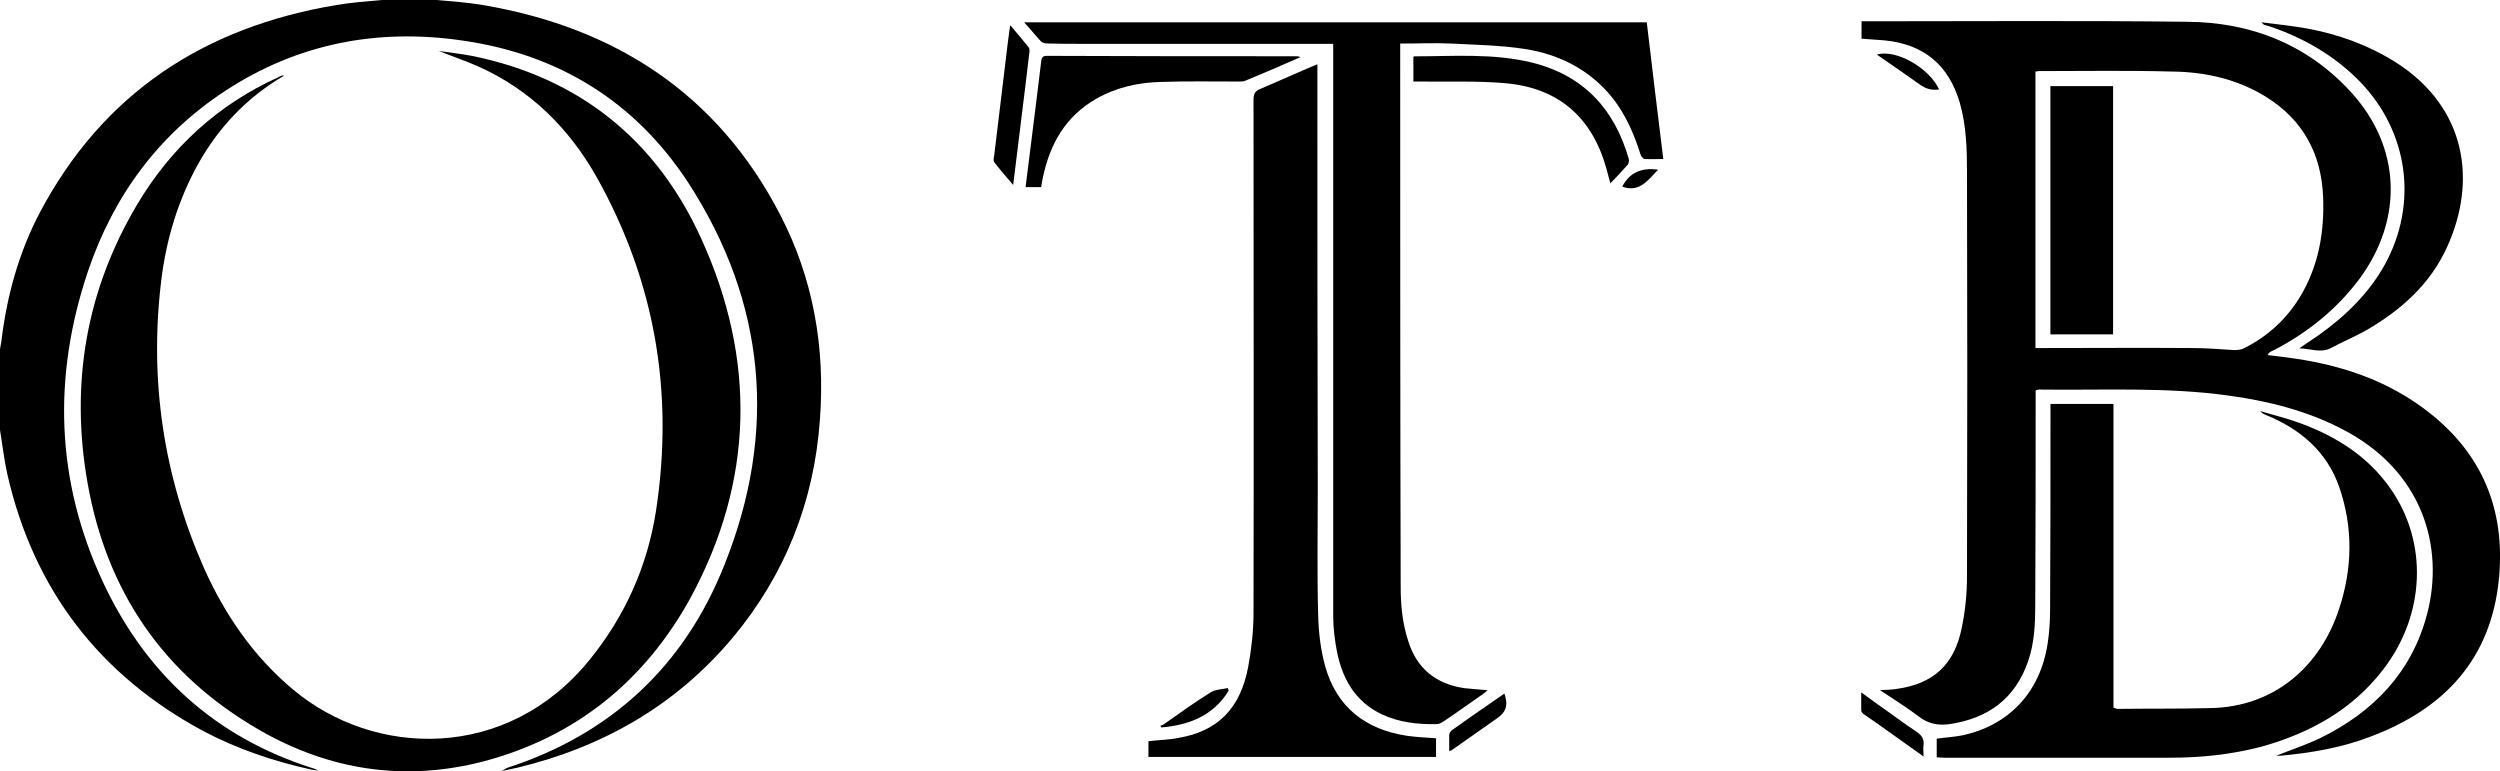 <?xml version="1.0" encoding="UTF-8"?>
<svg id="Livello_1" xmlns="http://www.w3.org/2000/svg" version="1.1" viewBox="0 0 256 78.97">
  <!-- Generator: Adobe Illustrator 29.0.1, SVG Export Plug-In . SVG Version: 2.1.0 Build 192)  -->
  <g>
    <path d="M232.2,36.36h0c.63.08,1.18.13,1.73.21,5.48.68,10.59,2.29,14.98,5.81,5.36,4.28,7.6,9.92,7,16.7-.76,8.39-5.61,13.52-13.2,16.36-2.96,1.14-6.04,1.65-9.2,1.95h-.42c1.43-.59,3.04-1.1,4.52-1.82,5.44-2.67,9.37-6.74,10.93-12.71,1.77-6.78-.38-14.66-8.74-18.94-3.59-1.86-7.47-2.84-11.44-3.39-6.5-.93-13.04-.55-19.53-.64-.13,0-.25.04-.38.08v.8c0,7.08,0,14.11-.04,21.14,0,1.95-.08,3.9-.72,5.76-1.31,3.86-4.09,5.89-8.05,6.48-1.23.17-2.24-.04-3.25-.85-1.18-.89-2.49-1.7-3.88-2.63.71-.04,1.22-.04,1.73-.13,3.71-.51,5.87-2.46,6.63-6.19.38-1.78.55-3.6.55-5.38.04-13.81.04-27.63,0-41.4,0-2.37-.08-4.7-.72-6.99-1.14-3.94-3.71-6.06-7.76-6.45-.76-.04-1.52-.12-2.32-.17v-1.78h.84c10.84,0,21.64-.08,32.49.05,6.5.04,12.28,2.29,16.75,7.16,5.19,5.63,5.44,13.05.89,19.19-2.32,3.09-5.28,5.47-8.69,7.25-.21.08-.38.17-.55.3-.04,0-.04.09-.12.21ZM208.44,35.64h.64c5.19,0,10.34-.04,15.52,0,1.39,0,2.83.13,4.22.21.29,0,.59-.04.84-.13,2.53-1.23,4.51-3.05,5.95-5.47,1.82-3.09,2.41-6.48,2.28-10.04-.17-4.41-2.02-7.88-5.78-10.25-2.91-1.82-6.2-2.59-9.58-2.63-4.6-.13-9.16-.05-13.76-.05-.12,0-.21.05-.34.05v28.31Z"/>
    <path d="M209.96,41.36h6.46v31.1c.17.04.3.13.38.13,3.16-.04,6.28,0,9.45-.08,6.67-.08,11.39-4.32,13.29-10.21,1.35-4.11,1.43-8.26,0-12.42-1.27-3.64-3.97-5.93-7.47-7.37-.21-.08-.42-.17-.63-.42,1.39.42,2.82.76,4.17,1.27,3.67,1.36,6.88,3.39,9.16,6.65,3.88,5.51,3.59,12.92-.71,18.52-3.17,4.15-7.51,6.53-12.45,7.92-3.08.81-6.2,1.14-9.37,1.14h-23.2c-.21,0-.43-.04-.72-.04v-1.91c.89-.13,1.77-.17,2.62-.34,4.77-1.02,7.98-4.41,8.74-9.41.17-1.14.25-2.29.25-3.43.04-6.74.04-13.52.04-20.25v-.85Z"/>
    <path d="M235.44,35.68h0c.76-.55,1.39-.93,1.99-1.36,2.74-1.95,5.15-4.28,6.79-7.25,3.41-6.23,2.4-13.56-2.54-18.69-2.65-2.71-5.82-4.53-9.4-5.72-.17-.05-.3-.08-.47-.13-.04-.04-.04-.08-.25-.25,1.69.21,3.21.38,4.69.64,3.21.59,6.24,1.69,9.03,3.43,7.42,4.71,8.31,12.33,5.32,18.9-1.73,3.86-4.76,6.53-8.35,8.6-1.14.64-2.36,1.14-3.54,1.78-1.06.55-2.02.08-3.25.04Z"/>
    <path d="M196.96,77.46h0c-2.15-1.53-4.13-2.97-6.16-4.36-.08-.08-.21-.21-.21-.34v-1.86c.64.47,1.18.85,1.69,1.23,1.35.93,2.62,1.91,3.97,2.8.55.38.8.76.72,1.4-.05.3,0,.64,0,1.14Z"/>
    <path d="M198.57,9.16h0c-.76.12-1.39-.08-1.99-.51-1.43-1.02-2.91-2.04-4.39-3.06,1.94-.59,5.36,1.36,6.37,3.56Z"/>
    <polygon points="216.38 34.24 216.38 34.24 209.96 34.24 209.96 8.82 216.38 8.82 216.38 34.24"/>
  </g>
  <g>
    <path d="M143.38,4.45h0v.85c0,18.22,0,36.48.05,54.75,0,1.91.17,3.73.76,5.55.88,2.88,2.87,4.45,5.78,4.87.76.08,1.52.13,2.36.21-.17.17-.29.25-.46.38-1.35.93-2.7,1.91-4.09,2.84-.21.13-.42.25-.67.25-1.94.04-3.84-.17-5.65-1.02-2.62-1.27-3.93-3.48-4.52-6.23-.25-1.23-.42-2.54-.42-3.81V4.49h-25.82c-1.14,0-2.32,0-3.5-.04-.21,0-.51-.08-.64-.25-.55-.59-1.05-1.23-1.69-1.91h63.76c.55,4.62,1.1,9.24,1.69,13.99-.67,0-1.31.04-1.94,0-.17-.05-.38-.34-.42-.55-.64-2.03-1.48-3.94-2.78-5.63-2.32-2.93-5.48-4.54-9.07-5.09-2.49-.38-5.02-.42-7.51-.55-1.69-.08-3.37,0-5.19,0Z"/>
    <path d="M147.05,75.6h0v1.91h-29.45v-1.61c1.01-.13,2.06-.13,3.08-.34,4.01-.68,6.33-3.01,7.13-7.25.34-1.82.55-3.69.55-5.55.04-17.54,0-35.04,0-52.54,0-.63.17-.93.76-1.14,1.9-.81,3.75-1.66,5.78-2.5v.8c0,14.24,0,28.52.04,42.76,0,4.28-.08,8.56.04,12.84.04,1.74.25,3.56.72,5.25,1.18,4.19,4.13,6.48,8.4,7.12.93.13,1.9.17,2.95.25Z"/>
    <path d="M133.17,5.85h0c-1.94.85-3.8,1.66-5.66,2.42-.17.08-.42.08-.63.08-2.66,0-5.32-.05-7.98.04-2.32.05-4.6.55-6.67,1.74-3.12,1.78-4.72,4.62-5.44,8.05-.08.34-.12.64-.17.98h-1.6c.21-1.57.38-3.13.59-4.71.34-2.71.68-5.42,1.01-8.18.04-.38.17-.55.55-.55,8.57.04,17.13.04,25.69.04.08,0,.13.05.3.08Z"/>
    <path d="M144.73,5.85h0s.05-.08.08-.08c4.01,0,8.06-.34,12.07.64,5.27,1.31,8.44,4.74,9.91,9.87.04.17,0,.46-.12.59-.55.63-1.1,1.23-1.77,1.9-.17-.63-.3-1.1-.42-1.56-1.48-5.25-4.94-8.22-10.34-8.69-2.83-.25-5.65-.13-8.52-.17h-.89v-2.5Z"/>
    <path d="M103.46,2.59h0c.67.8,1.3,1.53,1.86,2.24.12.13.12.38.08.59-.51,4.45-1.1,8.9-1.65,13.52-.71-.85-1.35-1.56-1.94-2.33-.12-.17-.04-.51,0-.72.47-3.85.93-7.67,1.39-11.52.08-.51.12-1.06.25-1.78Z"/>
    <path d="M148.4,76.91h0v-1.65c0-.17.12-.34.25-.47,1.77-1.27,3.58-2.5,5.4-3.77.42,1.19.17,1.91-.76,2.54-1.56,1.1-3.08,2.16-4.64,3.26-.04.04-.08.04-.25.08Z"/>
    <path d="M125.82,70.72h0c-1.56,2.54-4,3.52-6.87,3.77-.05-.04-.08-.08-.13-.17.13-.04.25-.08.38-.17,1.56-1.1,3.08-2.2,4.72-3.22.51-.34,1.18-.34,1.81-.47.04.08.04.17.08.25Z"/>
    <path d="M169.79,17.38h0c-1.06,1.1-1.94,2.37-3.67,1.73.72-1.4,1.94-1.99,3.67-1.73Z"/>
  </g>
  <g>
    <path d="M51.39,78.94h0c.17-.08.34-.21.51-.3,10.72-3.47,18.23-10.51,22.32-20.89,5.4-13.56,4.22-26.78-3.76-39.07-5.44-8.3-13.29-13.13-23.12-14.53-8.69-1.27-16.88.3-24.3,5.17-6.84,4.49-11.43,10.76-14.05,18.51-3.59,10.72-3.29,21.36,1.52,31.7,4.39,9.45,11.52,15.98,21.56,19.15.17.04.38.17.55.21-.25,0-.51-.04-.72-.08-3.88-.85-7.64-2.12-11.14-3.98C10.17,69.11,3.46,60.38.76,48.6c-.34-1.53-.51-3.05-.76-4.58v-8.26c.04-.25.08-.51.13-.72.55-4.66,1.77-9.11,3.92-13.22C10.55,9.5,20.97,2.76,34.47.51c1.52-.25,3.12-.38,4.64-.51h5.57c1.56.13,3.16.25,4.73.51,13.54,2.29,24.05,9.07,30.46,21.44,3.42,6.57,4.64,13.64,4.09,21.02-.59,8.35-3.54,15.85-8.9,22.29-5.82,6.95-13.29,11.23-22.07,13.35-.55.13-1.06.21-1.6.34Z"/>
    <path d="M29.07,7.76h0c-3.76,2.2-6.62,5.21-8.73,8.94-2.11,3.77-3.33,7.84-3.84,12.12-1.22,10.17.25,19.96,4.39,29.36,2.15,4.79,5.06,9.03,9.11,12.42,8.31,6.99,21.94,7.42,30.42-3.09,3.59-4.45,5.87-9.53,6.75-15.17,1.86-12.08-.08-23.52-6.07-34.2-2.82-5-6.79-8.94-12.07-11.31-1.31-.59-2.74-1.06-4.09-1.61,1.14.17,2.28.29,3.42.51,10.97,2.24,18.86,8.6,23.46,18.73,5.61,12.33,5.4,24.75-1.1,36.74-4.68,8.52-11.77,14.28-21.26,16.78-8.06,2.08-15.78.89-22.95-3.26-9.79-5.64-15.61-14.2-17.55-25.3-1.77-10.09-.17-19.66,5.11-28.52,3.46-5.8,8.27-10.21,14.47-13.01.13-.08.25-.12.38-.17,0,0,.04,0,.17.05Z"/>
  </g>
</svg>